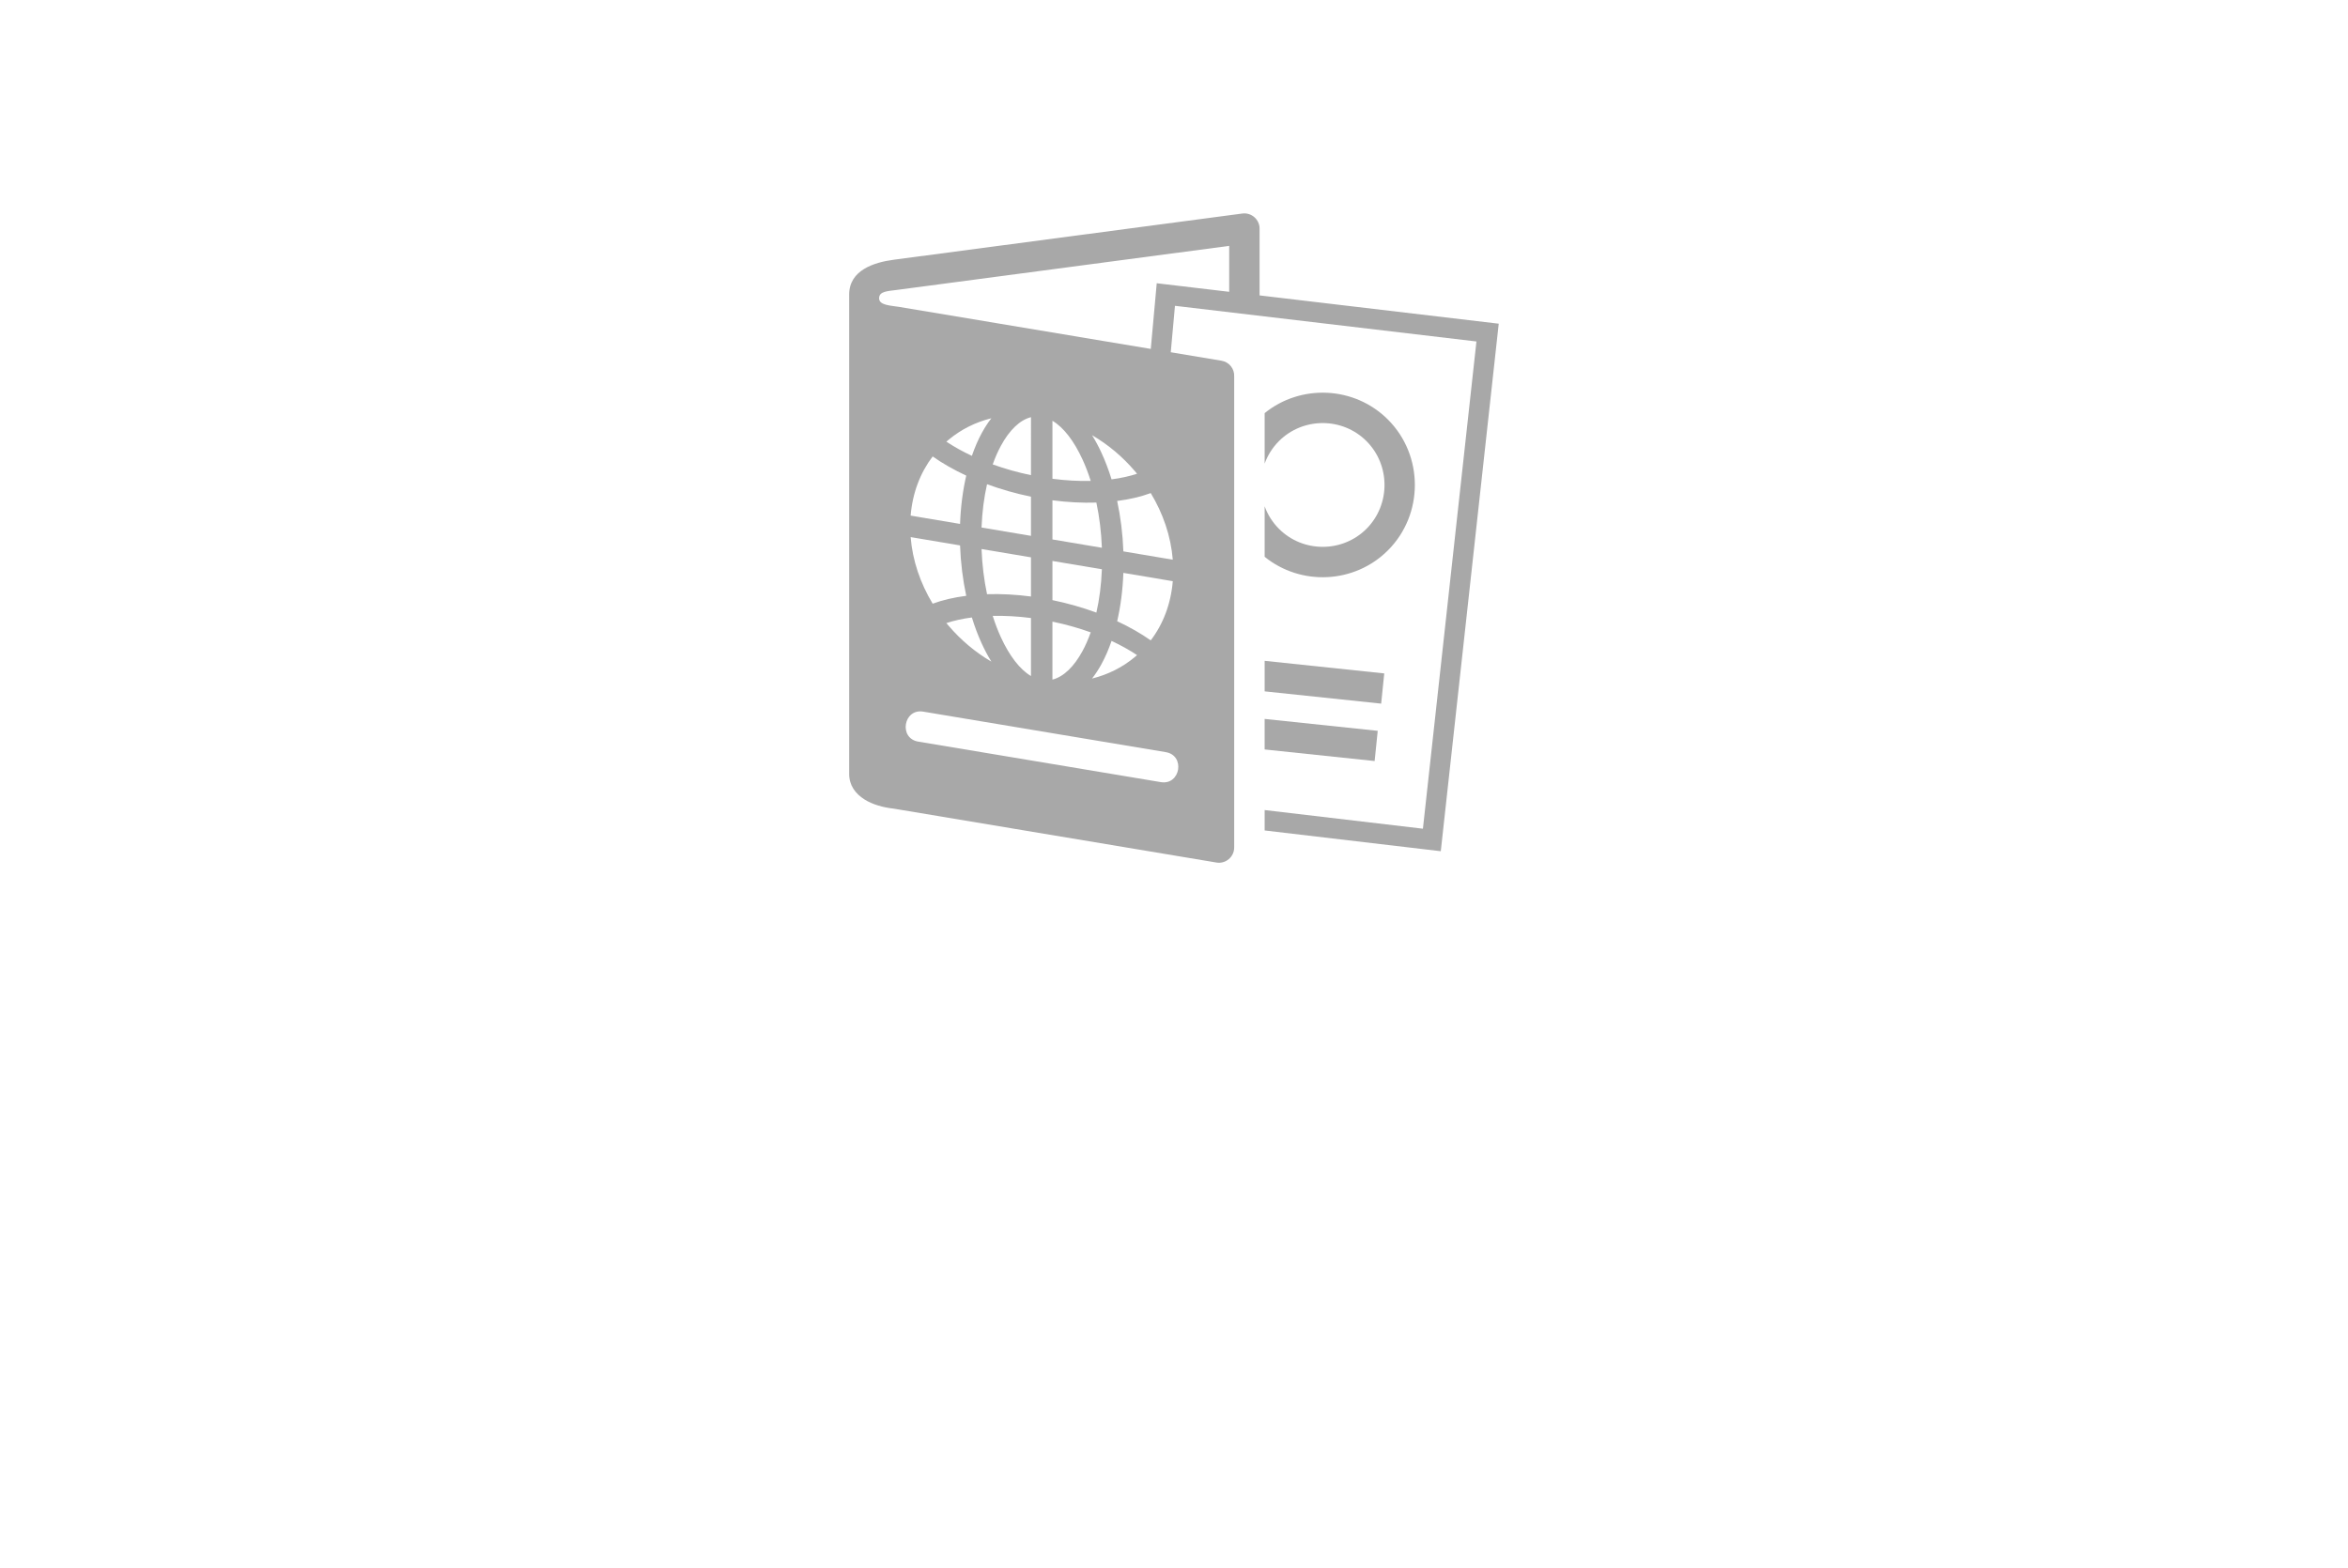 <?xml version="1.0" encoding="UTF-8" standalone="no"?>
<svg xmlns:dc="http://purl.org/dc/elements/1.1/" xmlns:cc="http://creativecommons.org/ns#" xmlns:rdf="http://www.w3.org/1999/02/22-rdf-syntax-ns#" xmlns:svg="http://www.w3.org/2000/svg" xmlns="http://www.w3.org/2000/svg" xmlns:sodipodi="http://sodipodi.sourceforge.net/DTD/sodipodi-0.dtd" xmlns:inkscape="http://www.inkscape.org/namespaces/inkscape" height="1690" id="Layer_1" version="1.1" viewBox="0 0 2530 1690" width="2530" xml:space="preserve" sodipodi:docname="ausweis.svg" inkscape:version="0.92.1 r15371">
  <defs id="defs13"></defs>
  <g id="g8" transform="matrix(2.734,0,0,2.734,914.999,230)">
    <g id="g6">
      <path d="m 163.743,199.299 44.567,4.692 -1.217,11.908 -43.35,-4.564 z M 212.348,81.294 c 14.128,14.152 14.128,37.379 0,51.532 -13.218,13.24 -34.364,14.093 -48.605,2.558 v -19.909 c 1.174,3.243 3.052,6.28 5.632,8.865 9.473,9.491 25.029,9.491 34.502,0 9.475,-9.49 9.475,-25.072 0,-34.561 -9.473,-9.491 -25.029,-9.491 -34.502,0 -2.58,2.584 -4.456,5.622 -5.632,8.864 V 78.735 c 14.241,-11.534 35.385,-10.682 48.605,2.559 z m -48.605,95.102 47.137,4.963 -1.217,11.908 -45.92,-4.835 z" id="path2" inkscape:connector-curvature="0" style="fill:#a8a8a8"></path>
      <path d="M 0,31.987 C 0,22.39 9.77,19.303 17.566,18.269 L 154.985,0.051 c 3.535,-0.469 6.763,2.356 6.763,5.93 V 32.332 L 256,43.483 233.161,251.45 163.743,243.269 v -8.046 l 62.377,7.352 21.094,-192.082 -118.816,-14.057 -1.658,18.305 20.015,3.342 c 3.054,0.51 5.179,3.254 4.984,6.283 l -0.002,185.646 c 0,3.667 -3.35,6.508 -6.95,5.907 L 17.547,234.666 C 13.311,234.2 9.203,233.012 6.151,231.114 2.384,228.769 0.002,225.425 0.002,221.007 Z M 149.767,30.914 V 12.808 L 19.144,30.125 c -4.175,0.554 -7.35,0.568 -7.35,3.36 0,2.792 4.678,2.838 7.904,3.377 l 99.17,16.564 2.346,-25.889 z M 95.196,105.467 C 94.237,102.433 93.145,99.582 91.934,96.952 88.623,89.764 84.532,84.37 80.113,81.761 v 22.864 c 5.231,0.678 10.309,0.955 15.083,0.842 z m 4.403,26.355 c -0.238,-6.225 -0.991,-12.226 -2.17,-17.814 -5.517,0.175 -11.353,-0.122 -17.317,-0.903 v 15.439 z m -2.17,25.56 c 1.18,-5.191 1.932,-10.939 2.17,-17.084 L 80.112,137.02 v 15.44 c 5.964,1.224 11.8,2.89 17.317,4.922 z m -17.317,26.422 c 4.419,-1.124 8.51,-5.14 11.821,-11.216 1.211,-2.222 2.303,-4.706 3.262,-7.416 -4.774,-1.719 -9.852,-3.15 -15.084,-4.233 v 22.865 z M 54.333,106.767 c -1.178,5.189 -1.929,10.935 -2.167,17.076 l 19.485,3.278 v -15.439 c -5.969,-1.224 -11.806,-2.888 -17.318,-4.915 z m 5.499,-15.214 c -1.209,2.221 -2.303,4.702 -3.26,7.41 4.785,1.724 9.861,3.157 15.08,4.238 V 80.337 c -4.418,1.124 -8.509,5.141 -11.82,11.216 z m -7.666,40.766 c 0.238,6.222 0.989,12.22 2.167,17.806 5.513,-0.173 11.349,0.127 17.318,0.911 v -15.439 z m 7.666,34.869 c 3.311,7.19 7.402,12.583 11.819,15.193 v -22.864 c -5.218,-0.674 -10.294,-0.949 -15.08,-0.836 0.958,3.031 2.052,5.879 3.261,8.507 z m 53.628,-64.546 c -0.306,-0.375 -0.616,-0.748 -0.932,-1.116 -4.772,-5.584 -10.472,-10.395 -16.806,-14.091 1.342,2.162 2.594,4.507 3.746,7.011 1.478,3.21 2.802,6.698 3.941,10.406 3.645,-0.477 7.023,-1.216 10.051,-2.21 z m 14.076,33.879 c -0.737,-9.263 -3.836,-18.253 -8.686,-26.257 -3.927,1.446 -8.389,2.486 -13.229,3.105 1.345,6.267 2.194,12.967 2.443,19.878 z m -8.686,31.81 c 4.85,-6.372 7.948,-14.32 8.686,-23.335 l -19.471,-3.275 c -0.25,6.825 -1.098,13.24 -2.443,19.055 4.839,2.248 9.301,4.788 13.228,7.555 z M 95.721,183.38 c 6.334,-1.566 12.036,-4.46 16.808,-8.438 0.316,-0.263 0.626,-0.53 0.932,-0.802 -3.028,-2.013 -6.406,-3.889 -10.051,-5.591 -1.139,3.323 -2.463,6.366 -3.941,9.079 -1.153,2.118 -2.407,4.04 -3.748,5.752 z M 38.313,161.511 c 0.304,0.371 0.612,0.739 0.924,1.104 4.772,5.585 10.472,10.395 16.806,14.091 -1.342,-2.163 -2.594,-4.507 -3.748,-7.011 -1.476,-3.208 -2.798,-6.693 -3.937,-10.396 -3.635,0.475 -7.013,1.215 -10.045,2.212 z M 24.228,127.62 c 0.737,9.257 3.834,18.244 8.678,26.245 3.927,-1.445 8.391,-2.484 13.235,-3.103 -1.344,-6.264 -2.19,-12.961 -2.439,-19.866 z m 8.677,-31.801 c -4.844,6.371 -7.941,14.315 -8.678,23.325 L 43.7,122.42 c 0.25,-6.823 1.096,-13.234 2.439,-19.046 -4.843,-2.25 -9.306,-4.788 -13.234,-7.555 z M 56.043,80.761 c -6.334,1.567 -12.034,4.46 -16.806,8.438 -0.312,0.26 -0.62,0.524 -0.924,0.794 3.032,2.017 6.41,3.891 10.045,5.591 1.139,-3.32 2.461,-6.36 3.937,-9.071 1.154,-2.117 2.406,-4.039 3.748,-5.752 z M 27.199,208.236 c -7.757,-1.295 -5.792,-13.109 1.966,-11.814 l 95.625,15.974 c 7.757,1.295 5.79,13.109 -1.966,11.814 z" id="path4" inkscape:connector-curvature="0" style="clip-rule:evenodd;fill:#a8a8a8;fill-rule:evenodd"></path>
    </g>
  </g>
</svg>
